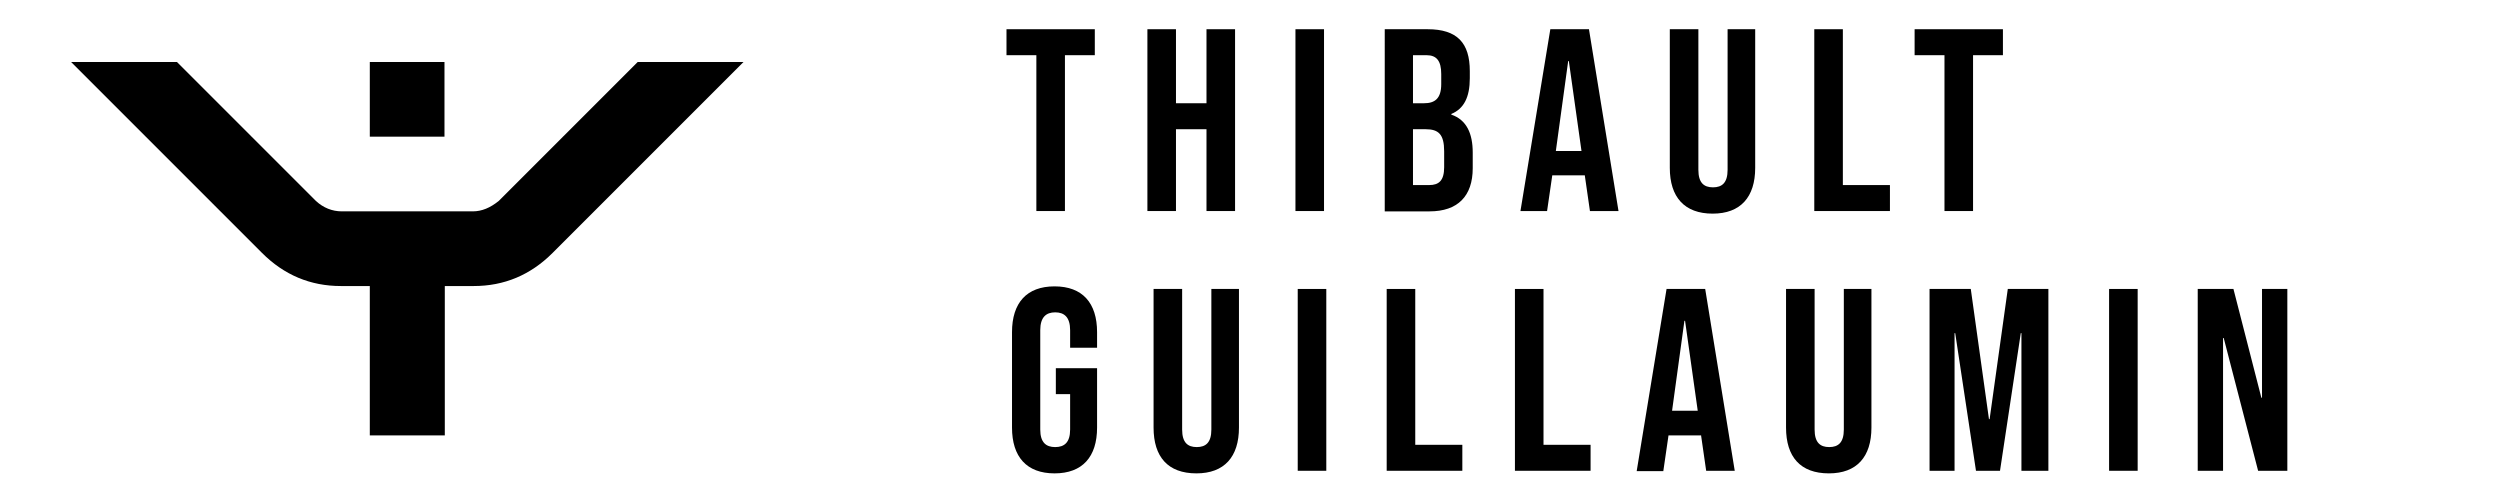 <?xml version="1.0" encoding="utf-8"?>
<!-- Generator: Adobe Illustrator 24.0.0, SVG Export Plug-In . SVG Version: 6.00 Build 0)  -->
<svg version="1.1" id="Calque_1" xmlns="http://www.w3.org/2000/svg" xmlns:xlink="http://www.w3.org/1999/xlink" x="0px" y="0px"
	 viewBox="0 0 77 15" style="enable-background:new 0 0 77 15;" xml:space="preserve">
<g>
	<path d="M11.39,13.41v-4.6h-0.86h-0.03c-0.94,0-1.75-0.34-2.43-1.02L2.19,1.91h3.26l4.28,4.28c0.23,0.21,0.5,0.32,0.8,0.32
		c0.66,0,1.33,0,2,0s1.35,0,2.03,0c0.28,0,0.54-0.11,0.8-0.32l4.28-4.28h3.26l-5.88,5.88c-0.68,0.68-1.49,1.02-2.43,1.02h-0.03
		h-0.86v4.6H11.39z M11.39,4.21v-2.3h2.3v2.3H11.39z"/>
</g>
<g>
	<path d="M31.92,1.7H31V0.9h2.72v0.8H32.8v4.8h-0.88V1.7z"/>
	<path d="M35.34,0.9h0.88v2.28h0.94V0.9h0.88v5.6h-0.88V3.98h-0.94V6.5h-0.88V0.9z"/>
	<path d="M39.9,0.9h0.88v5.6H39.9V0.9z"/>
	<path d="M42.64,0.9h1.33c0.91,0,1.3,0.42,1.3,1.29v0.22c0,0.58-0.18,0.94-0.57,1.1v0.02c0.47,0.16,0.66,0.58,0.66,1.17v0.48
		c0,0.86-0.46,1.33-1.33,1.33h-1.38V0.9z M43.86,3.18c0.33,0,0.53-0.14,0.53-0.59V2.28c0-0.4-0.14-0.58-0.45-0.58h-0.42v1.48H43.86z
		 M44.02,5.7c0.3,0,0.46-0.14,0.46-0.55V4.66c0-0.52-0.17-0.68-0.57-0.68h-0.39V5.7H44.02z"/>
	<path d="M47.75,0.9h1.19l0.91,5.6h-0.88l-0.16-1.11V5.4h-1l-0.16,1.1h-0.82L47.75,0.9z M48.71,4.65l-0.39-2.77H48.3l-0.38,2.77
		H48.71z"/>
	<path d="M51.43,5.17V0.9h0.88v4.33c0,0.4,0.17,0.54,0.45,0.54c0.28,0,0.45-0.14,0.45-0.54V0.9h0.85v4.27c0,0.9-0.45,1.41-1.31,1.41
		C51.88,6.58,51.43,6.07,51.43,5.17z"/>
	<path d="M55.88,0.9h0.88v4.8h1.45v0.8h-2.33V0.9z"/>
	<path d="M59.89,1.7h-0.92V0.9h2.72v0.8h-0.92v4.8h-0.88V1.7z"/>
	<path d="M31.17,13.17v-2.94c0-0.9,0.45-1.41,1.31-1.41s1.31,0.51,1.31,1.41v0.48h-0.83v-0.54c0-0.4-0.18-0.55-0.46-0.55
		c-0.28,0-0.46,0.15-0.46,0.55v3.06c0,0.4,0.18,0.54,0.46,0.54c0.28,0,0.46-0.14,0.46-0.54v-1.09h-0.44v-0.8h1.27v1.83
		c0,0.9-0.45,1.41-1.31,1.41S31.17,14.07,31.17,13.17z"/>
	<path d="M35.53,13.17V8.9h0.88v4.33c0,0.4,0.17,0.54,0.45,0.54s0.45-0.14,0.45-0.54V8.9h0.85v4.27c0,0.9-0.45,1.41-1.31,1.41
		C35.97,14.58,35.53,14.07,35.53,13.17z"/>
	<path d="M39.97,8.9h0.88v5.6h-0.88V8.9z"/>
	<path d="M42.71,8.9h0.88v4.8h1.45v0.8h-2.33V8.9z"/>
	<path d="M46.66,8.9h0.88v4.8h1.45v0.8h-2.33V8.9z"/>
	<path d="M51.33,8.9h1.19l0.91,5.6h-0.88l-0.16-1.11v0.02h-1l-0.16,1.1h-0.82L51.33,8.9z M52.29,12.65l-0.39-2.77h-0.02l-0.38,2.77
		H52.29z"/>
	<path d="M55.01,13.17V8.9h0.88v4.33c0,0.4,0.17,0.54,0.45,0.54c0.28,0,0.45-0.14,0.45-0.54V8.9h0.85v4.27
		c0,0.9-0.45,1.41-1.31,1.41C55.45,14.58,55.01,14.07,55.01,13.17z"/>
	<path d="M59.45,8.9h1.25l0.56,4.01h0.02l0.56-4.01h1.25v5.6h-0.83v-4.24h-0.02l-0.64,4.24h-0.74l-0.64-4.24h-0.02v4.24h-0.77V8.9z"
		/>
	<path d="M64.96,8.9h0.88v5.6h-0.88V8.9z"/>
	<path d="M67.69,8.9h1.1l0.86,3.35h0.02V8.9h0.78v5.6h-0.9l-1.06-4.09h-0.02v4.09h-0.78V8.9z"/>
</g>
</svg>
